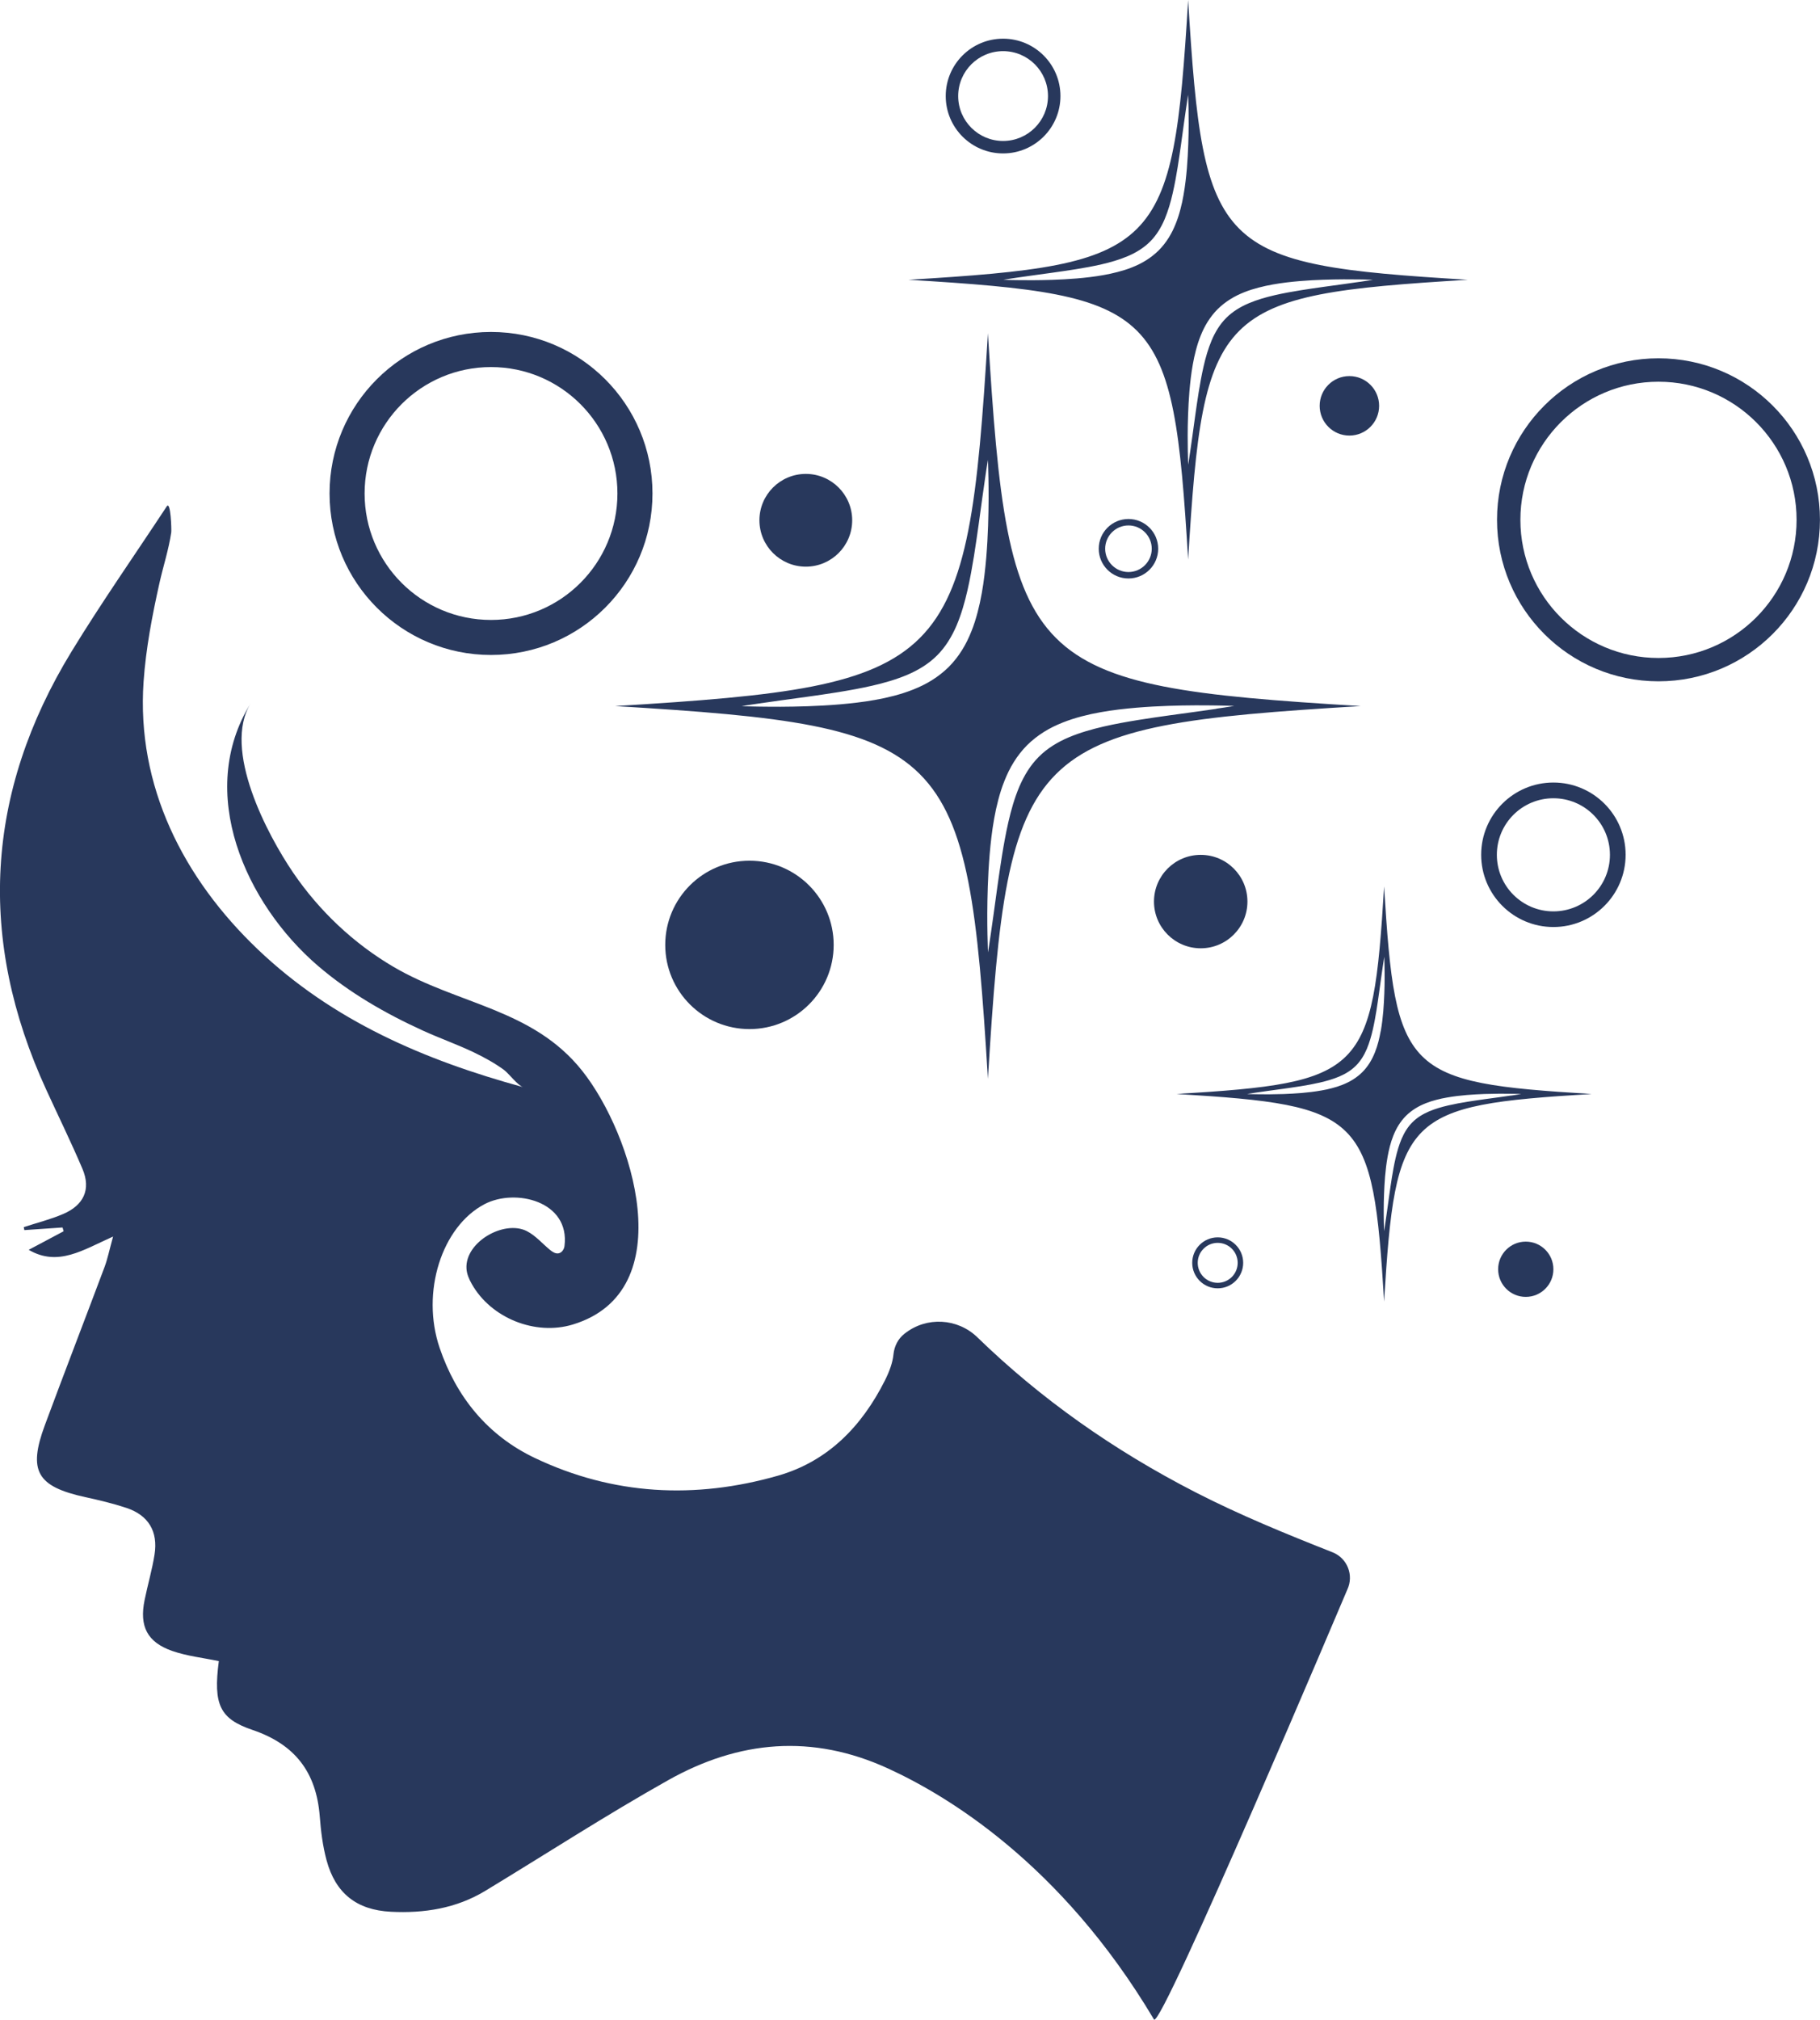 <svg xmlns="http://www.w3.org/2000/svg" id="Capa_2" data-name="Capa 2" viewBox="0 0 423.59 469.94"><defs><style>      .cls-1 {        fill: #28385c;        stroke-width: 0px;      }    </style></defs><g id="Layer_1" data-name="Layer 1"><g><path class="cls-1" d="M313.57,369.88s-43.42,102.65-44.99,100.01c-21.76-36.59-48.62-52.31-61.85-58.38-17.74-8.14-34.77-6.53-51.21,2.7-14.46,8.12-28.4,17.17-42.6,25.77-6.75,4.08-14.23,5.24-21.95,4.85-7.99-.4-12.9-4.32-14.97-12-.89-3.31-1.32-6.77-1.58-10.2-.81-10.29-5.76-16.75-15.66-20.11-7.57-2.57-9.17-5.83-7.83-16.01-3.64-.77-7.41-1.16-10.89-2.38-5.81-2.05-7.63-5.75-6.39-11.81.72-3.55,1.76-7.05,2.32-10.62.84-5.35-1.4-9.14-6.58-10.85-3.11-1.03-6.31-1.79-9.52-2.49-11.26-2.46-13.39-6.06-9.43-16.75,4.57-12.32,9.31-24.57,13.92-36.87.68-1.84,1.07-3.8,1.96-7.02-7.01,3.12-12.8,7.08-19.64,3.09,2.83-1.51,5.48-2.91,8.13-4.32l-.25-.88c-2.96.2-5.92.41-8.89.61l-.14-.69c3.06-1.01,6.23-1.79,9.18-3.06,4.71-2.02,6.55-5.66,4.47-10.53-2.63-6.19-5.6-12.24-8.4-18.35-16.1-35.04-14.21-69.13,5.89-102.02,7.01-11.47,14.74-22.5,22.14-33.74.93-1.42,1.13,5.49,1.05,6.02-.57,3.95-1.87,7.9-2.74,11.79-1.69,7.57-3.16,15.21-3.7,22.96-1.69,24.33,9.26,45.79,26.59,62.31,17.48,16.66,38.85,25.78,61.75,32.05-1.21-.33-3.33-3.18-4.47-4.02-2.16-1.58-4.53-2.88-6.94-4.04-3.91-1.88-8.03-3.32-11.97-5.12-8.71-3.98-17.1-8.8-24.38-15.05-16.84-14.46-28.5-40.35-15.64-61.12-6.67,10.78,3.86,30.6,9.87,39.44,6.05,8.88,14.06,16.46,23.34,21.91,15.03,8.82,32.42,9.73,43.91,24.17,11.81,14.83,23.33,51.32-2.16,59.06-8.73,2.65-19.04-1.48-23.52-9.44-.63-1.11-1.16-2.31-1.23-3.59-.35-6.18,8.76-11.35,14.01-8.72,2.1,1.06,3.65,2.94,5.47,4.42.56.45,1.23.89,1.93.77.77-.13,1.3-.91,1.4-1.69,1.33-10.46-11.43-13.5-18.58-9.77-9.99,5.22-14.87,20.5-10.48,33.45,3.9,11.48,11.2,20.4,22.13,25.61,18.24,8.69,37.33,9.65,56.63,4.13,11.65-3.34,19.51-11.51,24.86-22.12,1.13-2.25,1.82-4.24,2.01-6.11.19-1.87,1.05-3.6,2.52-4.76l.14-.11c5.06-3.97,12.26-3.56,16.88.92,14.63,14.21,31.6,26.23,50.83,36.09,10.28,5.27,21.02,9.66,31.82,13.92,3.44,1.36,5.01,5.34,3.43,8.69Z"></path><g><path class="cls-1" d="M229.93,77.54c-4.74,78.17-8.58,82.01-86.75,86.75,78.17,4.74,82.01,8.58,86.75,86.75,4.74-78.17,8.58-82.01,86.75-86.75-78.17-4.74-82.01-8.58-86.75-86.75ZM228.49,138.07c-.25,1.45-.57,2.91-.96,4.39-.39,1.48-.85,2.97-1.45,4.45-.59,1.48-1.29,2.95-2.17,4.35-.87,1.4-1.91,2.73-3.09,3.92-1.19,1.18-2.52,2.21-3.92,3.09-1.4.88-2.87,1.58-4.35,2.17-1.48.59-2.97,1.06-4.45,1.45-1.48.39-2.95.71-4.39.96-2.89.52-5.68.82-8.32,1.05-2.64.22-5.14.35-7.44.43-2.3.08-4.41.11-6.28.12-1.87.01-3.5-.02-4.84-.03-1.34-.01-2.4-.06-3.12-.07-.72-.03-1.1-.04-1.1-.04,0,0,.38-.06,1.09-.18.71-.1,1.75-.28,3.08-.46,1.33-.19,2.94-.42,4.78-.68,1.84-.25,3.92-.54,6.19-.85,2.26-.32,4.71-.66,7.29-1.08,2.57-.42,5.27-.89,8-1.52,2.73-.63,5.49-1.41,8.1-2.51,2.61-1.11,5.03-2.58,6.97-4.54,1.96-1.95,3.42-4.37,4.54-6.98,1.1-2.61,1.89-5.38,2.51-8.1.63-2.73,1.1-5.43,1.52-7.99.41-2.57.76-5.02,1.08-7.28.31-2.27.6-4.35.85-6.19.26-1.85.49-3.46.68-4.78.18-1.33.36-2.37.46-3.08.12-.71.18-1.09.18-1.09,0,0,.01.38.04,1.1.02.72.06,1.77.08,3.12.02,1.34.05,2.97.04,4.84-.01,1.87-.04,3.98-.12,6.28-.08,2.3-.21,4.8-.43,7.44-.23,2.64-.53,5.44-1.05,8.32ZM283.09,164.93c-1.33.19-2.94.42-4.78.68-1.84.25-3.92.54-6.19.85-2.26.32-4.71.66-7.29,1.08-2.57.42-5.27.89-8,1.52-2.73.63-5.49,1.41-8.1,2.51-2.61,1.11-5.03,2.58-6.97,4.54-1.96,1.95-3.42,4.37-4.54,6.98-1.1,2.61-1.89,5.38-2.51,8.1-.63,2.73-1.1,5.43-1.52,7.99-.41,2.57-.76,5.02-1.08,7.28-.31,2.27-.6,4.35-.85,6.19-.26,1.85-.49,3.46-.68,4.78-.18,1.33-.36,2.37-.46,3.08-.12.71-.18,1.09-.18,1.09,0,0-.01-.38-.04-1.1-.02-.72-.06-1.77-.08-3.12-.02-1.34-.05-2.97-.04-4.84.01-1.87.04-3.98.12-6.28.08-2.3.21-4.8.43-7.44.23-2.64.53-5.44,1.05-8.32.25-1.45.57-2.91.96-4.39.39-1.48.85-2.97,1.45-4.45.59-1.48,1.29-2.95,2.17-4.35.87-1.4,1.91-2.73,3.09-3.92,1.19-1.18,2.52-2.21,3.92-3.09,1.4-.88,2.87-1.58,4.35-2.17,1.48-.59,2.97-1.06,4.45-1.45,1.48-.39,2.95-.71,4.39-.96,2.89-.52,5.68-.82,8.32-1.05,2.64-.22,5.14-.35,7.44-.43,2.3-.08,4.41-.11,6.28-.12,1.87-.01,3.5.02,4.84.03,1.34.01,2.4.06,3.12.07.72.03,1.1.04,1.1.04,0,0-.38.06-1.09.18-.71.1-1.75.28-3.08.46Z"></path><path class="cls-1" d="M322.14,206.25c-2.64,43.53-4.78,45.66-48.3,48.3,43.53,2.64,45.66,4.78,48.3,48.3,2.64-43.53,4.78-45.66,48.3-48.3-43.53-2.64-45.66-4.78-48.3-48.3ZM321.34,239.95c-.14.8-.32,1.62-.53,2.44-.21.82-.48,1.65-.81,2.48-.33.82-.72,1.64-1.21,2.42-.49.78-1.06,1.52-1.72,2.18-.66.66-1.41,1.23-2.18,1.72-.78.49-1.6.88-2.42,1.21-.82.33-1.65.59-2.48.8-.82.22-1.64.4-2.44.53-1.61.29-3.16.46-4.63.59-1.47.12-2.86.19-4.14.24-1.28.04-2.46.06-3.5.07-1.04,0-1.95,0-2.7-.02-.75,0-1.33-.03-1.73-.04-.4-.02-.61-.02-.61-.02,0,0,.21-.03.61-.1.4-.06.98-.16,1.72-.26.74-.1,1.64-.23,2.66-.38,1.03-.14,2.18-.3,3.45-.47,1.26-.18,2.62-.37,4.06-.6,1.43-.23,2.93-.5,4.45-.85,1.52-.35,3.06-.79,4.51-1.4,1.45-.62,2.8-1.44,3.88-2.53,1.09-1.08,1.91-2.43,2.53-3.88.61-1.46,1.05-2.99,1.4-4.51.35-1.52.61-3.02.85-4.45.23-1.43.42-2.8.6-4.06.17-1.26.33-2.42.48-3.45.15-1.03.27-1.93.38-2.66.1-.74.2-1.32.26-1.72.06-.4.1-.61.1-.61,0,0,0,.21.02.61,0,.4.04.99.04,1.73.01.75.03,1.65.02,2.7,0,1.04-.02,2.21-.07,3.5-.05,1.28-.12,2.67-.24,4.14-.13,1.47-.3,3.03-.59,4.63ZM351.74,254.9c-.74.1-1.64.23-2.66.38-1.03.14-2.19.3-3.45.47-1.26.18-2.62.37-4.06.6-1.43.23-2.93.5-4.45.85-1.52.35-3.06.79-4.51,1.4-1.45.62-2.8,1.44-3.88,2.53-1.09,1.08-1.91,2.43-2.53,3.88-.61,1.46-1.05,2.99-1.4,4.51-.35,1.52-.61,3.02-.85,4.45-.23,1.43-.42,2.8-.6,4.06-.17,1.26-.33,2.42-.48,3.45-.15,1.03-.27,1.93-.38,2.66-.1.74-.2,1.32-.26,1.72-.06.4-.1.61-.1.61,0,0,0-.21-.02-.61,0-.4-.04-.99-.04-1.73-.01-.75-.03-1.65-.02-2.7,0-1.04.02-2.21.07-3.5.05-1.28.12-2.67.24-4.14.13-1.47.3-3.03.59-4.63.14-.8.32-1.62.53-2.44.21-.82.48-1.65.81-2.48.33-.82.72-1.64,1.21-2.42.49-.78,1.06-1.52,1.72-2.18.66-.66,1.41-1.23,2.18-1.72.78-.49,1.6-.88,2.42-1.21.82-.33,1.65-.59,2.48-.8.82-.22,1.64-.4,2.44-.53,1.61-.29,3.16-.46,4.63-.59,1.47-.12,2.86-.19,4.14-.24,1.28-.04,2.46-.06,3.5-.07,1.04,0,1.95,0,2.7.02.75,0,1.33.03,1.73.04.4.02.61.02.61.02,0,0-.21.03-.61.1-.4.06-.98.16-1.72.26Z"></path><path class="cls-1" d="M276.53,0c-3.56,58.66-6.44,61.54-65.1,65.1,58.66,3.56,61.54,6.44,65.1,65.1,3.56-58.66,6.44-61.54,65.1-65.1-58.66-3.56-61.54-6.44-65.1-65.1ZM275.45,45.42c-.18,1.08-.43,2.18-.72,3.29-.29,1.11-.64,2.23-1.09,3.34-.44,1.11-.97,2.21-1.63,3.26-.66,1.05-1.43,2.05-2.32,2.94-.9.89-1.89,1.66-2.94,2.32-1.05.66-2.15,1.19-3.26,1.63-1.11.45-2.23.79-3.34,1.08-1.11.29-2.21.53-3.29.72-2.17.39-4.26.62-6.25.79-1.98.16-3.86.26-5.58.32-1.73.06-3.31.08-4.71.09-1.4,0-2.63-.01-3.63-.02-1.01,0-1.8-.04-2.34-.06-.54-.02-.83-.03-.83-.03,0,0,.28-.05.82-.13.53-.08,1.32-.21,2.31-.35,1-.14,2.2-.31,3.59-.51,1.38-.19,2.94-.41,4.65-.64,1.7-.24,3.54-.5,5.47-.81,1.93-.31,3.95-.67,6-1.14,2.05-.47,4.12-1.06,6.08-1.89,1.96-.83,3.77-1.94,5.23-3.4,1.47-1.46,2.57-3.28,3.4-5.23.82-1.96,1.42-4.03,1.88-6.08.47-2.05.83-4.07,1.14-6,.31-1.93.57-3.77.81-5.47.23-1.7.45-3.26.64-4.65.2-1.39.37-2.59.51-3.59.14-1,.27-1.78.35-2.31.09-.53.13-.82.13-.82,0,0,.01.29.03.83.01.54.05,1.33.06,2.34.01,1.01.03,2.23.03,3.63,0,1.4-.03,2.98-.09,4.71-.06,1.73-.16,3.6-.32,5.58-.17,1.98-.4,4.08-.79,6.25ZM316.42,65.58c-1,.14-2.2.31-3.59.51-1.38.19-2.94.41-4.65.64-1.7.24-3.54.5-5.47.81-1.93.31-3.95.67-6,1.14-2.05.47-4.12,1.06-6.08,1.89-1.96.83-3.77,1.94-5.23,3.4-1.47,1.46-2.57,3.28-3.4,5.23-.82,1.96-1.42,4.03-1.88,6.08-.47,2.05-.83,4.07-1.14,6-.31,1.93-.57,3.77-.81,5.47-.23,1.7-.45,3.26-.64,4.65-.2,1.39-.37,2.59-.51,3.59-.14,1-.27,1.78-.35,2.31-.09.53-.13.82-.13.82,0,0-.01-.29-.03-.83-.01-.54-.05-1.33-.06-2.34-.01-1.01-.03-2.23-.03-3.63,0-1.4.03-2.98.09-4.71.06-1.73.16-3.6.32-5.58.17-1.98.4-4.08.79-6.25.18-1.08.43-2.18.72-3.29.29-1.11.64-2.23,1.09-3.34.44-1.11.97-2.21,1.63-3.26.66-1.05,1.43-2.05,2.32-2.94.9-.89,1.89-1.66,2.94-2.32,1.05-.66,2.15-1.19,3.26-1.63,1.11-.45,2.23-.79,3.34-1.08,1.11-.29,2.21-.53,3.29-.72,2.17-.39,4.26-.62,6.25-.79,1.98-.17,3.86-.26,5.58-.32,1.73-.06,3.31-.08,4.71-.09,1.4,0,2.63.01,3.63.02,1.01,0,1.8.04,2.34.06.54.02.83.03.83.03,0,0-.28.05-.82.13-.53.08-1.32.21-2.31.35Z"></path><path class="cls-1" d="M320.98,94.43c0,3.82-3.1,6.92-6.92,6.92s-6.92-3.09-6.92-6.92,3.1-6.92,6.92-6.92,6.92,3.1,6.92,6.92Z"></path><path class="cls-1" d="M386,83.37c-20.76,0-37.58,16.82-37.58,37.58s16.82,37.58,37.58,37.58,37.58-16.82,37.58-37.58-16.82-37.58-37.58-37.58ZM386,153.1c-17.75,0-32.14-14.39-32.14-32.14s14.39-32.14,32.14-32.14,32.14,14.39,32.14,32.14-14.39,32.14-32.14,32.14Z"></path><path class="cls-1" d="M114.28,77.24c-20.76,0-37.58,16.82-37.58,37.58s16.82,37.58,37.58,37.58,37.58-16.82,37.58-37.58-16.82-37.58-37.58-37.58ZM114.28,144.25c-16.25,0-29.42-13.17-29.42-29.42s13.17-29.42,29.42-29.42,29.42,13.17,29.42,29.42-13.17,29.42-29.42,29.42Z"></path><path class="cls-1" d="M233.46,9c-7.38,0-13.35,5.98-13.35,13.35s5.98,13.35,13.35,13.35,13.35-5.98,13.35-13.35-5.98-13.35-13.35-13.35ZM233.46,32.8c-5.77,0-10.45-4.68-10.45-10.45s4.68-10.45,10.45-10.45,10.45,4.68,10.45,10.45-4.68,10.45-10.45,10.45Z"></path><path class="cls-1" d="M361.54,182.08c-9.29,0-16.81,7.53-16.81,16.81s7.53,16.81,16.81,16.81,16.81-7.53,16.81-16.81-7.53-16.81-16.81-16.81ZM361.54,212.06c-7.27,0-13.16-5.89-13.16-13.16s5.89-13.16,13.16-13.16,13.16,5.89,13.16,13.16-5.89,13.16-13.16,13.16Z"></path><path class="cls-1" d="M283.41,287.91c-3.28,0-5.93,2.66-5.93,5.93s2.66,5.93,5.93,5.93,5.93-2.66,5.93-5.93-2.66-5.93-5.93-5.93ZM283.41,298.49c-2.57,0-4.65-2.08-4.65-4.65s2.08-4.65,4.65-4.65,4.65,2.08,4.65,4.65-2.08,4.65-4.65,4.65Z"></path><path class="cls-1" d="M262.64,120.76c-3.82,0-6.92,3.1-6.92,6.92s3.1,6.92,6.92,6.92,6.92-3.1,6.92-6.92-3.1-6.92-6.92-6.92ZM262.64,133.1c-2.99,0-5.42-2.43-5.42-5.42s2.43-5.42,5.42-5.42,5.42,2.43,5.42,5.42-2.43,5.42-5.42,5.42Z"></path><path class="cls-1" d="M290.33,209.78c0,6.01-4.87,10.87-10.87,10.87s-10.88-4.86-10.88-10.87,4.87-10.87,10.88-10.87,10.87,4.87,10.87,10.87Z"></path><path class="cls-1" d="M361.54,295.33c0,3.55-2.88,6.43-6.43,6.43s-6.43-2.87-6.43-6.43,2.88-6.43,6.43-6.43,6.43,2.88,6.43,6.43Z"></path><path class="cls-1" d="M198.34,121.06c0,5.96-4.84,10.79-10.79,10.79s-10.8-4.83-10.8-10.79,4.84-10.79,10.8-10.79,10.79,4.84,10.79,10.79Z"></path><path class="cls-1" d="M194.03,219.86c0,10.83-8.78,19.59-19.59,19.59s-19.61-8.76-19.61-19.59,8.78-19.59,19.61-19.59,19.59,8.78,19.59,19.59Z"></path></g></g></g></svg>